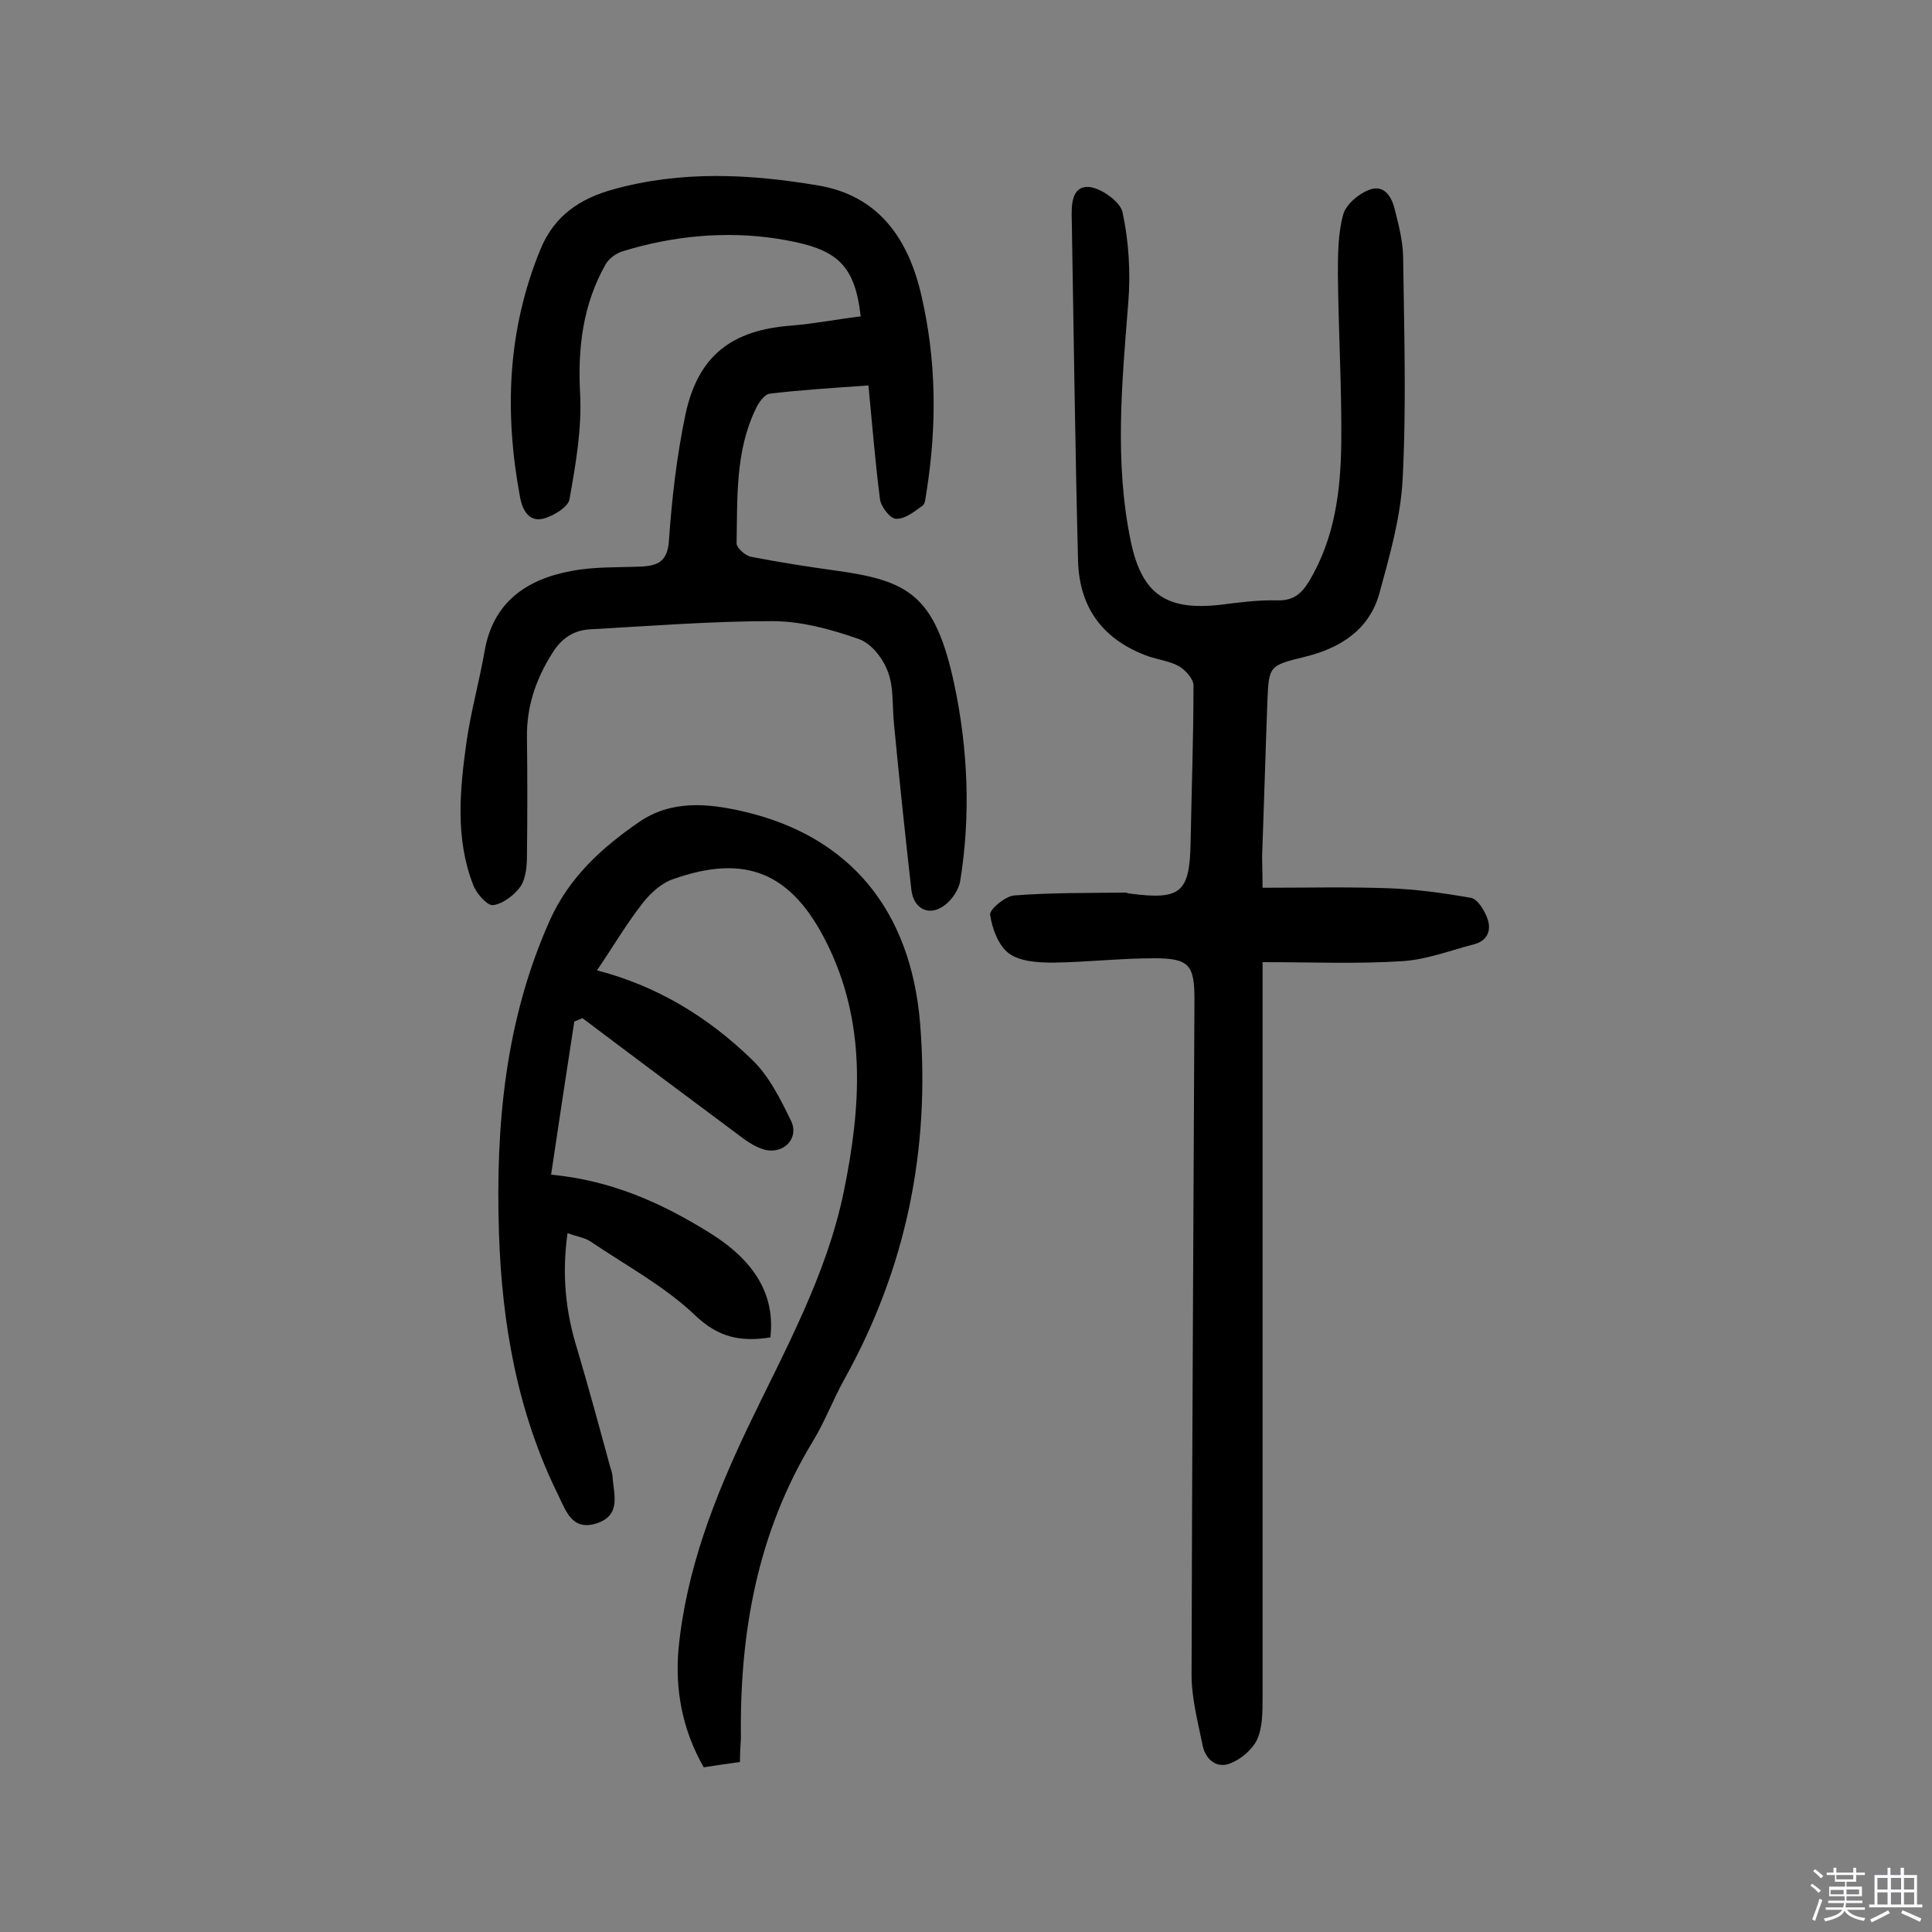 <svg enable-background="new 0 0 400 400" viewBox="0 0 400 400" xmlns="http://www.w3.org/2000/svg"><rect x="0" y="0" width="400" height="400" fill="#808080" stroke="none"/><path d="m374.8 390.4.4-.4c.7.5 1.3 1 1.8 1.4l-.5.5c-.5-.6-1.1-1.1-1.7-1.5zm1 7.3-.6-.3c.5-1.4 1.1-2.8 1.5-4.3.2.1.4.2.6.3-.5 1.3-1 2.8-1.5 4.3zm-.4-10.3.4-.4c.4.3 1 .8 1.7 1.4l-.5.5c-.4-.5-1-1-1.6-1.5zm2.5.3h1.7v-1h.6v1h3.5v-1h.6v1h1.8v.5h-1.8v1.4h-2v1h3.2v2h-3.2v.9h3.3v.5h-3.4c0 .3-.1.6-.1.9h4v.5h-3.7c.7.9 1.9 1.5 3.8 1.7-.1.2-.2.4-.3.6-2.1-.4-3.5-1.1-4-2.1-.4 1-1.8 1.7-4 2.2-.1-.2-.2-.4-.3-.6 2.1-.4 3.4-1 3.8-1.8h-3.4v-.5h3.6c.1-.3.1-.6.2-.9h-3.3v-.5h3.4c0-.3 0-.6 0-.9h-3.2v-2h3.3v-1h-2.1v-1.4h-1.7v-.5zm1.1 3.5v1h2.7c0-.3 0-.4 0-.4 0-.1 0-.2 0-.2 0-.1 0-.2 0-.3h-2.7zm1.2-3v.9h3.5v-.9zm4.7 3h-2.6v.6.4h2.6z" fill="#fbfafc"/><path d="m393.6 386.7h.6v1.5h2.7v6.1h1.1v.6h-11v-.6h1.1v-6.1h2.7v-1.5h.6v1.5h2.1v-1.5zm-2.7 8.8.4.6c-1.2.6-2.5 1.3-3.8 1.9-.1-.2-.2-.4-.3-.6 1.2-.6 2.5-1.2 3.7-1.9zm-2.2-6.7v2.4h2.1v-2.4zm0 3v2.5h2.1v-2.5zm2.8-3v2.4h2.1v-2.4zm0 3v2.5h2.1v-2.5zm6 6.1c-1.4-.7-2.7-1.3-3.9-1.8l.3-.6c1.5.6 2.7 1.2 3.9 1.7zm-1.2-9.1h-2.1v2.4h2.1zm-2.1 3v2.5h2.1v-2.5z" fill="#fbfafc"/><g fill="#010000"><path d="m261.4 183.8c9 0 17.5-.2 26 .1 5.8.2 11.5 1 17.2 2 1.4.3 2.8 2.7 3.4 4.4.8 2.4-.1 4.5-2.8 5.2-5 1.3-9.9 3.2-14.9 3.5-9.4.6-18.8.2-28.9.2v6.6 145.7c0 2.9 0 6.1-1.1 8.6-1 2.1-3.3 4.1-5.6 5-2.8 1.1-5.1-.8-5.7-3.7-1-4.9-2.3-9.8-2.3-14.7.1-46.6.4-93.2.6-139.8 0-7.1-1.1-8.5-8.3-8.5-7 0-13.9.8-20.9.9-3.1 0-6.9-.2-9.2-1.9-2.2-1.6-3.5-5.2-3.9-8-.2-1.1 3.1-3.8 4.9-4 7.7-.6 15.4-.5 23.1-.6.3 0 .6.2.9.2 10.6 1.4 12.4-.2 12.6-10.5.2-10.9.6-21.7.6-32.6 0-1.3-1.6-3.1-2.9-3.9-1.9-1.1-4.3-1.4-6.4-2.1-9.2-3.3-14.3-9.8-14.6-19.7-.6-23.5-.9-47.1-1.3-70.6-.1-3-.1-7 3.4-6.9 2.5.1 6.6 3 7.1 5.2 1.3 6 1.7 12.5 1.2 18.7-1.3 16.5-2.9 33 .5 49.4 2.3 11.1 7.4 14.5 18.7 13.2 3.9-.5 7.8-1 11.6-.9 3.3.1 5-1.3 6.6-3.9 5.4-9 6.6-18.9 6.7-29 .1-11.5-.6-23-.7-34.5 0-4.2 0-8.5 1.1-12.5.6-2.1 3.2-4.3 5.4-5.1 3.1-1.2 4.7 1.5 5.3 4.2.8 3.1 1.6 6.3 1.7 9.5.2 15.4.7 30.8-.1 46.2-.4 7.9-2.7 15.9-4.8 23.6-2.1 7.6-8.1 11.4-15.5 13.2-7.3 1.8-7.4 1.8-7.7 9.2-.4 10.7-.7 21.4-1.1 32.1 0 1.7.1 3.6.1 6.5z"/><path d="m153.2 364.8c-2.8.4-5 .7-7.5 1.1-4.4-7.7-6-16-5.2-24.7 1.6-16.2 7.4-31.1 14.3-45.6 7.6-15.9 16.3-31.4 19.9-48.9 3.6-17.6 4.8-35-3.7-51.8-7.2-14.2-16.6-18.2-31.6-12.9-2.4.8-4.6 2.8-6.2 4.8-3.4 4.3-6.2 9.1-9.6 14.1 12.7 3.3 23.1 9.8 32 18.4 3.6 3.4 6 8.3 8.2 12.8 1.7 3.6-1.6 7-5.6 5.9-2.1-.6-4-2-5.8-3.4-10.6-7.9-21.2-15.8-31.8-23.8-.6.2-1.1.5-1.7.7-1.6 10.4-3.2 20.9-4.8 31.7 12.6 1.2 22.9 5.9 32.6 11.9 9.6 5.9 13.8 13 12.8 21.8-5.9.9-10.6.2-15.6-4.6-6.3-6-14.3-10.3-21.7-15.3-1.2-.8-2.9-1-4.7-1.7-1.2 8.6-.4 16.3 2 24 2.4 8.1 4.6 16.2 6.8 24.3.2.6.4 1.2.5 1.9.2 3.7 2 8.2-3.3 9.9-5 1.6-6.3-2.5-7.9-5.8-8.5-17.2-11.7-35.6-12.3-54.5-.7-22.2 1.3-44 10.6-64.7 4-8.8 10.7-14.9 18.4-20.2 6.7-4.6 14.2-3.9 21.6-2.2 22.4 5.2 34.7 20.8 36.6 43.9 2.1 26.2-2.9 50.6-15.6 73.5-2.4 4.3-4.1 8.9-6.6 13-11.5 18.9-15.2 39.7-14.9 61.5-.1 1.6-.2 3-.2 4.9z"/><path d="m178.2 65.5c-1.3-11.4-5.4-14.2-17.4-16.1-10.5-1.6-21.4-.6-31.8 2.6-1.4.4-2.9 1.5-3.6 2.7-4.7 8.3-5.8 17.2-5.3 26.7.4 7.3-.9 14.7-2.2 22-.3 1.6-3.4 3.5-5.5 4-2.7.6-4.1-1.4-4.7-4.3-3.3-17.6-2.7-34.7 4.2-51.5 2.9-7 8.2-10.5 15.1-12.4 14.1-3.9 28.2-3.2 42.4-.8 12.5 2.1 18.6 11 21.3 22.5 3.2 13.6 3.3 27.3 1.1 41.1-.2 1-.2 2.3-.8 2.7-1.7 1.2-3.6 2.8-5.5 2.7-1.2 0-3.1-2.5-3.3-4-1-7.7-1.6-15.4-2.4-23.6-7 .5-13.7.9-20.4 1.7-1.1.1-2.4 1.9-3 3.3-4.2 8.8-3.7 18.3-3.9 27.7 0 .9 1.8 2.6 3.1 2.8 5.7 1.1 11.4 2 17.2 2.8 15.2 2.1 20.8 4.9 24.8 23.7 2.8 13.3 3.4 27 1.2 40.6-.3 1.8-1.7 3.9-3.2 5-3.1 2.4-6.4.9-6.9-3.1-1.3-11.4-2.5-22.9-3.6-34.3-.4-3.7 0-7.7-1.3-11-1-2.7-3.4-5.8-6-6.7-5.7-2-11.9-3.7-17.9-3.7-12.6 0-25.2 1-37.8 1.7-3.4.2-5.9 1.9-7.8 5-3.4 5.4-5.3 11.1-5.2 17.4.1 8.1.1 16.2 0 24.3 0 2.2-.2 4.8-1.3 6.5-1.3 1.8-3.6 3.6-5.7 3.9-1.1.2-3.4-2.3-4.1-4.1-3.8-9.7-2.8-19.8-1.4-29.8.9-6.2 2.6-12.3 3.7-18.5 1.7-10.3 8.7-15.1 18.1-16.8 4.7-.9 9.6-.7 14.4-.9 3.5-.2 5.4-1.1 5.7-5.4.6-8.7 1.6-17.4 3.4-26 2.6-12.3 9.6-17.6 22.1-18.5 4.7-.4 9.3-1.3 14.2-1.9z"/></g></svg>